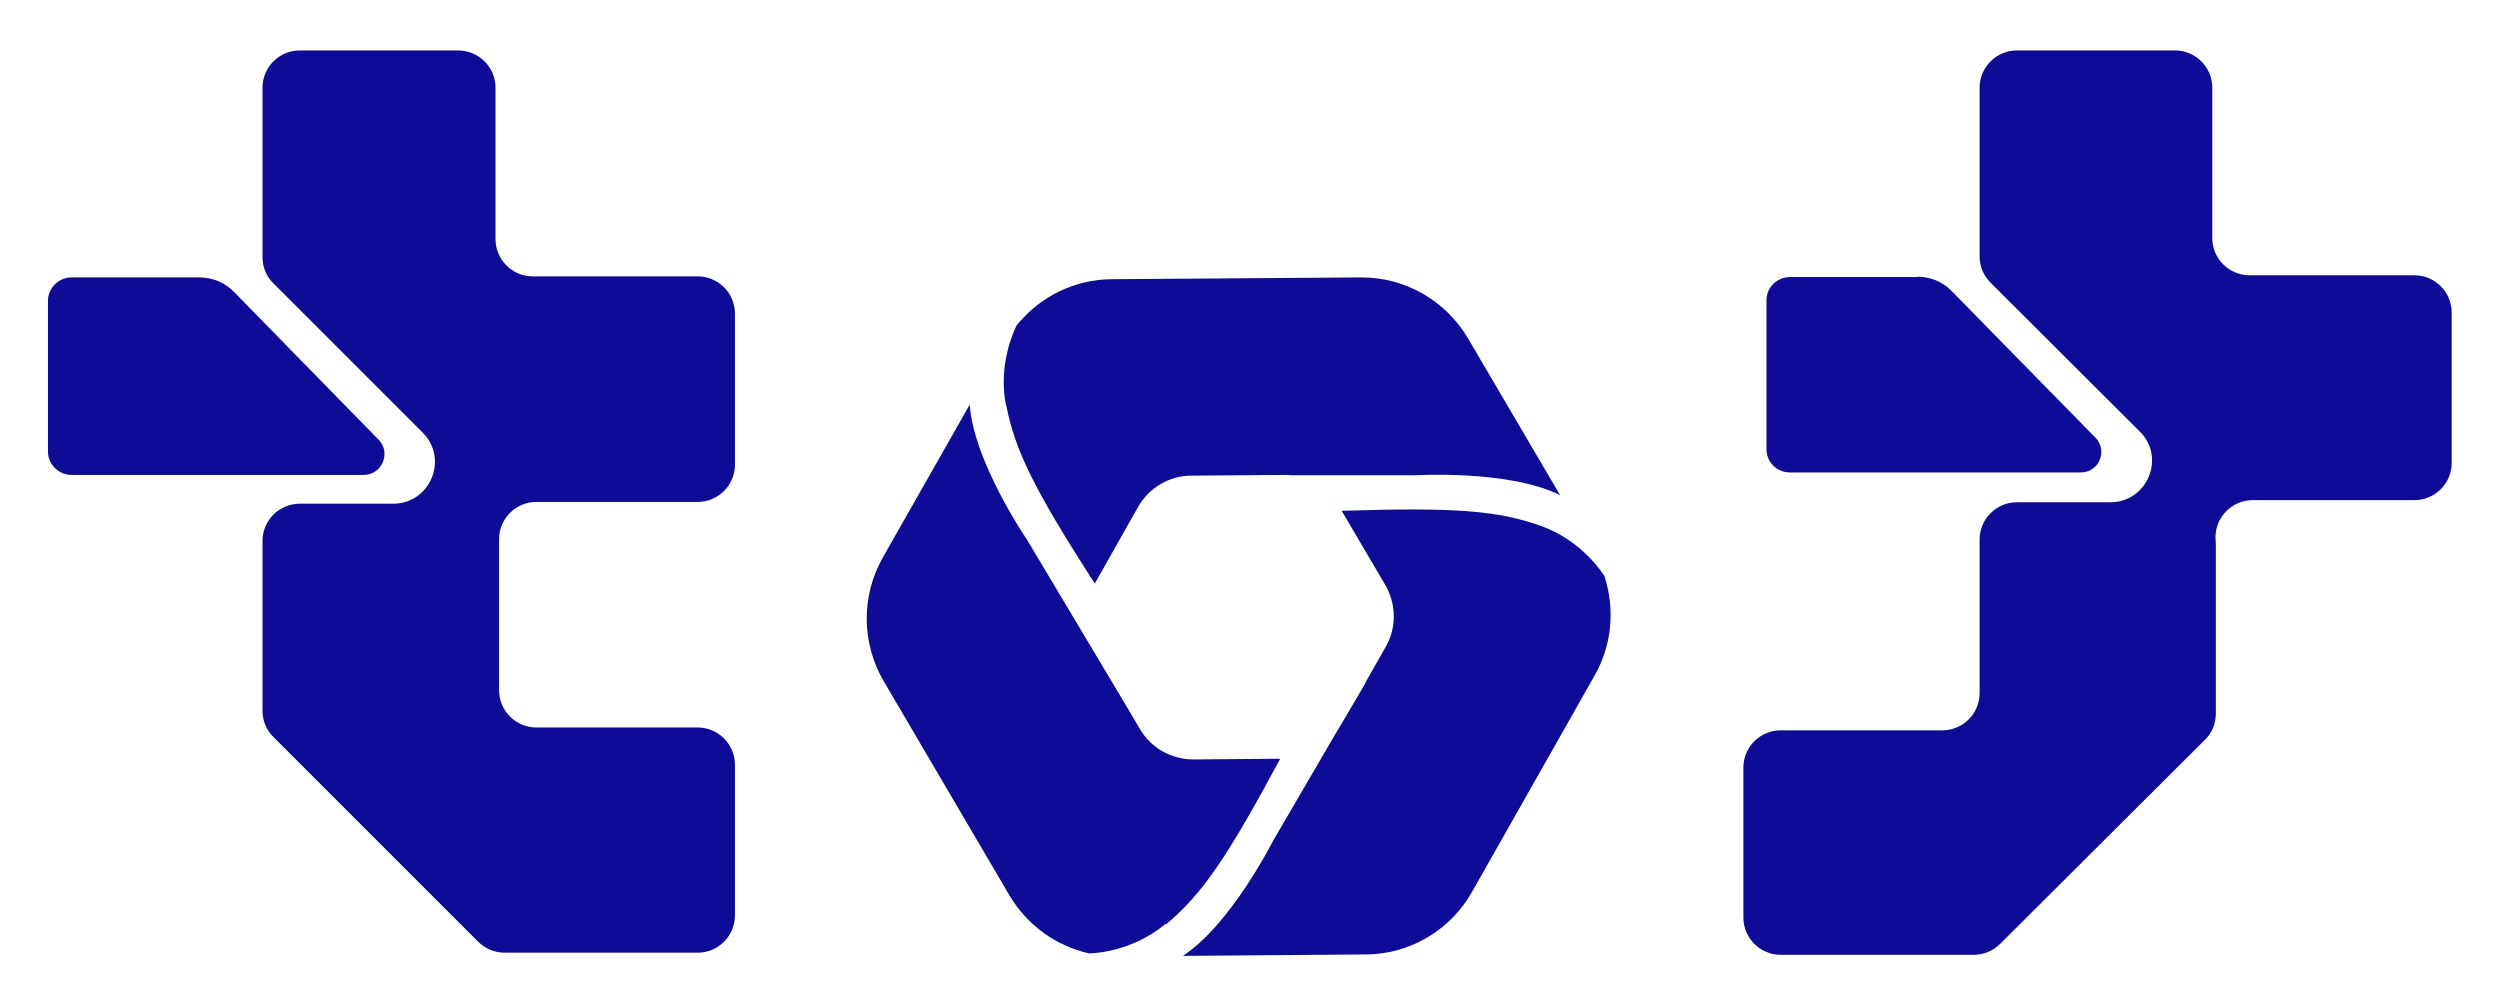 <?xml version="1.0" encoding="UTF-8"?>
<svg xmlns="http://www.w3.org/2000/svg" version="1.1" viewBox="0 0 703.8 283.5">
  <defs>
    <style>
      .cls-1 {
        fill: #0e0b96;
      }
    </style>
  </defs>
  <!-- Generator: Adobe Illustrator 28.7.1, SVG Export Plug-In . SVG Version: 1.2.0 Build 142)  -->
  <g>
    <g id="Layer_1">
      <path class="cls-1" d="M480.1,107"/>
      <g>
        <g>
          <path class="cls-1" d="M128.9,14.2h-44.5c-5.8,0-10.5,4.7-10.5,10.5v47.7c0,2.8,1.1,5.5,3.1,7.4l42,42c7.4,7.4,2.1,20-8.3,20h-26.3c-5.8,0-10.5,4.7-10.5,10.5v47.8c0,2.8,1.1,5.5,3.1,7.4l57.6,57.6c2,2,4.7,3.1,7.4,3.1h54.4c5.8,0,10.5-4.7,10.5-10.5v-42.4c0-5.8-4.7-10.5-10.5-10.5h-45.4c-5.8,0-10.5-4.7-10.5-10.5v-42.5c0-5.8,4.7-10.5,10.5-10.5h45.4c5.8,0,10.5-4.7,10.5-10.5v-42.5c0-5.8-4.7-10.5-10.5-10.5h-46.4c-5.8,0-10.5-4.7-10.5-10.5V24.7c0-5.8-4.7-10.5-10.6-10.5h0Z"/>
          <path class="cls-1" d="M56.2,78.1H20.1c-3.6,0-6.6,3-6.6,6.6v42.4c0,3.6,3,6.6,6.6,6.6h82.3c5.1,0,7.8-6.2,4.2-9.9l-40.7-41.6c-2.5-2.6-6-4.1-9.7-4.1h0Z"/>
        </g>
        <g>
          <path class="cls-1" d="M623.8,153.3v47.6c0,2.8-1.1,5.5-3.1,7.4l-57.6,57.4c-2,2-4.7,3.1-7.5,3.1h-54.3c-5.8,0-10.5-4.7-10.5-10.5v-42.2c0-5.8,4.7-10.5,10.5-10.5h45.5c5.8,0,10.5-4.7,10.5-10.5v-43.2c0-5.8,4.7-10.5,10.5-10.5h26.3c10.4,0,15.7-12.6,8.3-19.9l-42-41.9c-2-2-3.1-4.6-3.1-7.4V24.7c0-5.8,4.7-10.5,10.5-10.5h44.5c5.8,0,10.5,4.7,10.5,10.5v42.3c0,5.8,4.7,10.5,10.5,10.5h46.4c5.8,0,10.5,4.7,10.5,10.5v42.3c0,5.8-4.7,10.5-10.5,10.5h-45.5c-5.8,0-10.5,4.7-10.5,10.5"/>
          <path class="cls-1" d="M539.8,78h-35.9c-3.6,0-6.6,2.9-6.6,6.5v42c0,3.6,2.9,6.5,6.6,6.5h81.9c5.1,0,7.7-6.1,4.1-9.8l-40.5-41.3c-2.5-2.6-6-4-9.6-4h0Z"/>
        </g>
        <g>
          <path class="cls-1" d="M283.3,114.2c2.5,12.7,7.8,23.5,24.9,50.1l12.2-21.6c3.1-5.4,8.8-8.8,15-8.8l26.1-.2c.7,0,1.4,0,2,.1h34.8s26.5-1.6,40.9,5.6h0l-25.9-44.1c-6.3-10.7-17.8-17.3-30.2-17.2l-70,.5c-10.5,0-20.4,4.9-26.9,13-1,2-5.2,11.3-3,22.5h0Z"/>
          <path class="cls-1" d="M451.9,162.5c-.5-.8-6.3-10.2-18-14.4-12.2-4.4-24.3-5.3-56.2-4.3l12.3,20.9c3.1,5.4,3.2,12,.1,17.4l-5.8,10.2c0,0,.1,0,.1,0l-6.4,10.9-.9,1.5c-.2.3-.3.6-.5.8l-18.2,31.2s-11.9,23.6-25.4,32.4l51.4-.4c12.4,0,23.9-6.8,30-17.6l34.5-60.9c4.9-8.6,5.8-18.7,2.8-27.9h0Z"/>
          <path class="cls-1" d="M328.3,260.2c10-8.4,16.9-18.3,32-46.4,0,0,0-.1,0-.2l-24.3.2c-6.2,0-12-3.2-15.1-8.6l-5.4-9.1h0s-26.4-44.2-26.4-44.2c0,0-15-21.9-16.1-38l-24.5,43.1c-6.1,10.8-6,24.1.3,34.8l35.4,60.3c5,8.4,13.1,14.2,22.4,16.3,1.1,0,12.1-.4,21.5-8.3h0Z"/>
          <path class="cls-1" d="M311.9,269.3c.1,0,.3,0,.4,0-.1,0-.3,0-.4,0Z"/>
        </g>
      </g>
    </g>
  </g>
</svg>